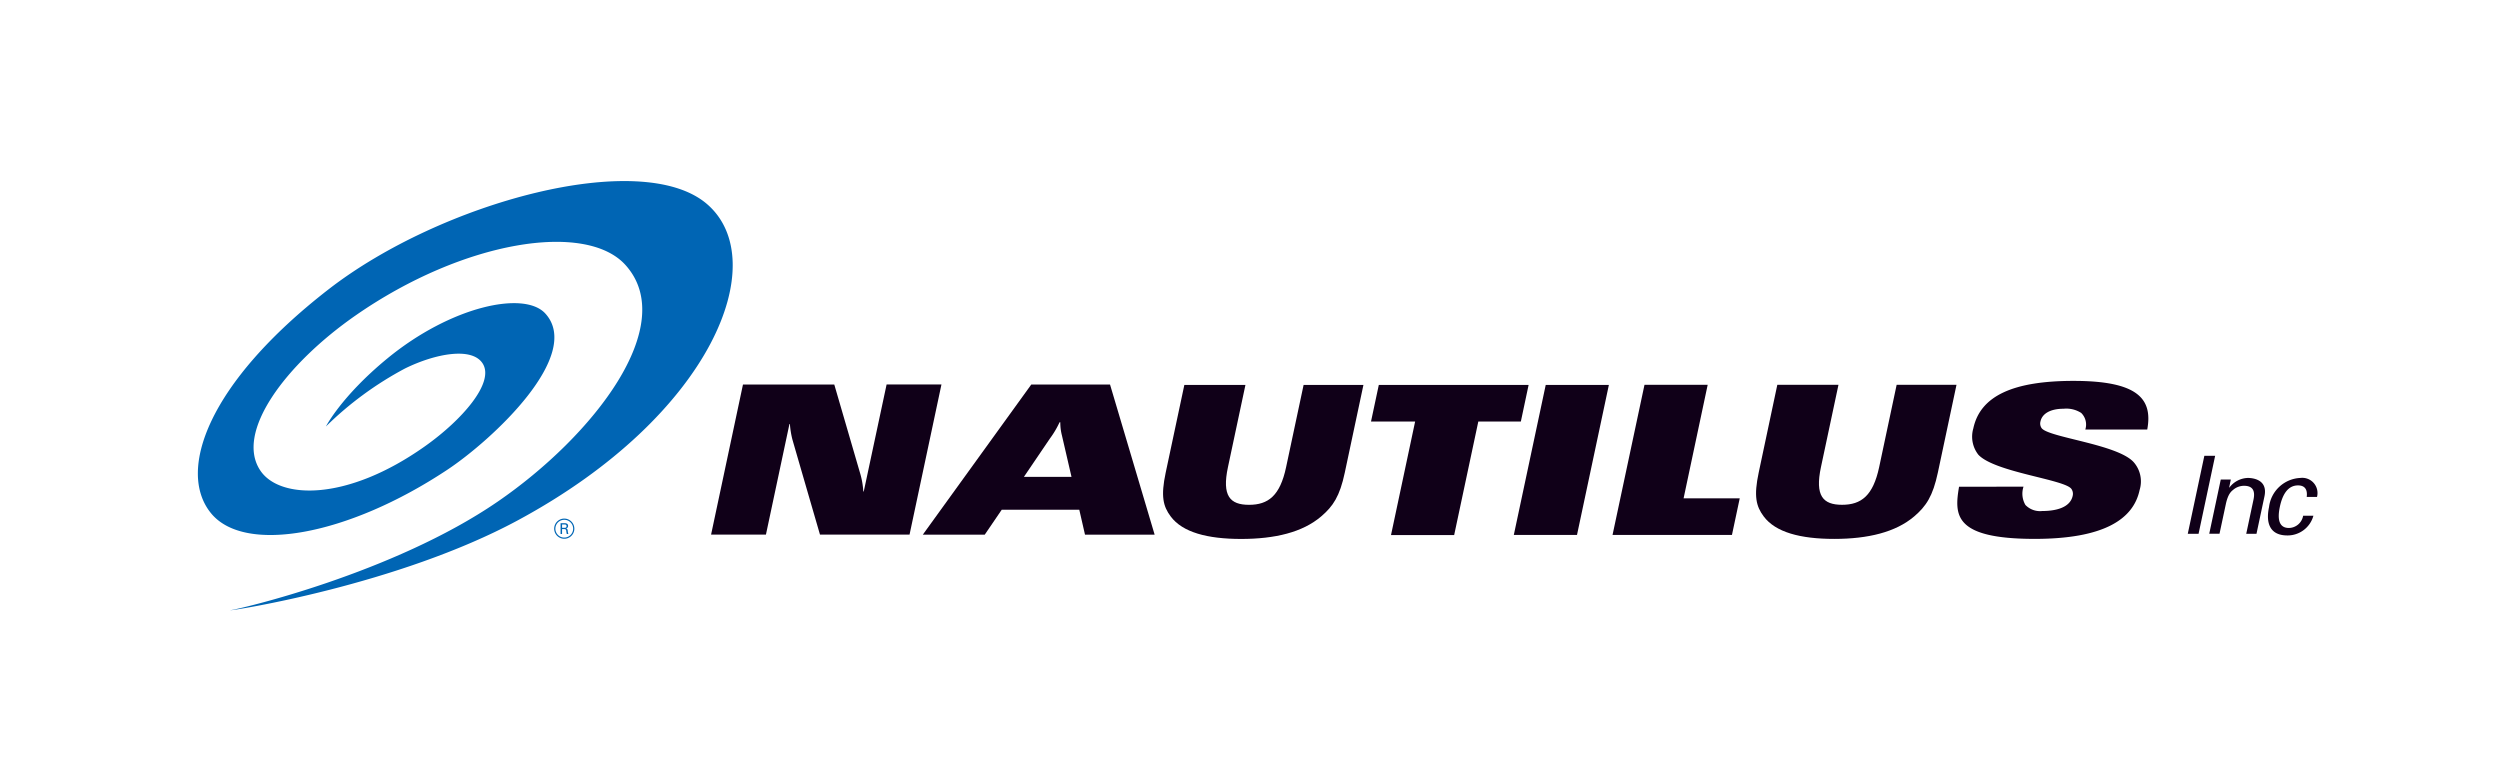 <svg xmlns="http://www.w3.org/2000/svg" width="278" height="86" viewBox="0 0 278 86">
  <g id="Group_638" data-name="Group 638" transform="translate(-24)">
    <g id="Group_327" data-name="Group 327" transform="translate(-56.559 -216.426)">
      <path id="Path_234" data-name="Path 234" d="M123.615,256.3c7.071-5.817,15.241-7.583,17.582-5.012,4.223,4.636-5.868,14.038-10.9,17.378-11.08,7.352-22.565,9.408-26.286,4.814-3.81-4.7-.325-14.475,13.065-24.866,12.526-9.722,34.851-15.769,42.116-9.484,7.313,6.326.6,23.484-21.047,35.153-13.347,7.195-31.8,10.071-32.011,10.007.956-.108,18.1-4.078,29.755-12.075,10.637-7.3,20.263-19.636,14.217-26.326-4.384-4.852-17.959-2.748-29.984,5.6-7.775,5.4-13.515,13.037-10.588,17.3,2.154,3.141,9.576,3.436,18.3-2.752,4.09-2.9,7.72-7.034,6.414-9.164-1.175-1.92-5.319-1.113-8.647.525a37.988,37.988,0,0,0-8.8,6.452S118.52,260.492,123.615,256.3Z" fill="#0065b4"/>
      <path id="Path_235" data-name="Path 235" d="M363.943,291.273h6.793l-1.946,9.148c-.678,3.188.222,4.181,2.346,4.181s3.445-.993,4.121-4.181l1.947-9.148h6.653l-2.073,9.75c-.559,2.633-1.3,3.741-2.631,4.874-2.059,1.759-5.127,2.5-8.892,2.5s-6.52-.737-7.833-2.5c-.847-1.132-1.118-2.241-.559-4.874Z" transform="translate(-151.685 -32.04)" fill="#100018"/>
      <path id="Path_236" data-name="Path 236" d="M459.248,291.273h7.022l-3.544,16.679H455.7Z" transform="translate(-206.805 -32.04)" fill="#100018"/>
      <path id="Path_237" data-name="Path 237" d="M422.281,295.344h-4.906l.866-4.071H434.9l-.863,4.071h-4.73l-2.684,12.618H419.6Z" transform="translate(-184.36 -32.04)" fill="#100018"/>
      <path id="Path_238" data-name="Path 238" d="M485.752,291.236h7.027L490.1,303.859h6.243l-.864,4.067H482.2Z" transform="translate(-222.326 -32.018)" fill="#100018"/>
      <path id="Path_239" data-name="Path 239" d="M523.063,291.236h6.8l-1.948,9.155c-.678,3.188.22,4.186,2.346,4.186s3.448-1,4.127-4.186l1.945-9.155h6.655l-2.072,9.756c-.561,2.635-1.305,3.744-2.632,4.878-2.061,1.754-5.128,2.5-8.9,2.5s-6.521-.741-7.835-2.5c-.846-1.134-1.117-2.243-.556-4.878Z" transform="translate(-244.867 -32.018)" fill="#100018"/>
      <path id="Path_240" data-name="Path 240" d="M582.069,301.945a2.49,2.49,0,0,0,.213,2.033,2.251,2.251,0,0,0,1.869.673c1.457,0,3.1-.349,3.387-1.69a.95.95,0,0,0-.138-.76c-.724-1.065-8.53-1.85-10.355-3.814a3.255,3.255,0,0,1-.559-2.914c.776-3.648,4.476-5.292,11.155-5.292,7.1,0,8.826,1.965,8.187,5.409h-6.887a1.806,1.806,0,0,0-.46-1.848,3.064,3.064,0,0,0-1.961-.463c-1.481,0-2.382.554-2.565,1.411a.9.9,0,0,0,.14.762c.864,1.039,8.425,1.778,10.224,3.766a3.24,3.24,0,0,1,.66,3.1c-.7,3.3-4.069,5.432-11.671,5.432-9.062,0-8.925-2.7-8.407-5.8Z" transform="translate(-276.496 -31.4)" fill="#100018"/>
      <path id="Path_241" data-name="Path 241" d="M249.047,295.558l-.051-.009-2.615,12.3h-6.1l3.547-16.69H253.98l2.854,9.8a8.97,8.97,0,0,1,.375,2.092l.048.011,2.542-11.906h6.1l-3.548,16.69h-9.961s-3.021-10.4-3.08-10.624A9.864,9.864,0,0,1,249.047,295.558Z" transform="translate(-80.65 -31.976)" fill="#100018"/>
      <path id="Path_242" data-name="Path 242" d="M309.17,291.164h8.76l4.959,16.69h-7.743l-.636-2.773h-8.621L304,307.854h-6.888Zm3.226,4.194h-.078a10.382,10.382,0,0,1-1.088,1.829l-2.877,4.242h5.292l-1.069-4.622A5.77,5.77,0,0,1,312.4,295.358Z" transform="translate(-113.935 -31.976)" fill="#100018"/>
      <g id="Group_327-2" data-name="Group 327" transform="translate(323.839 267.11)">
        <path id="Path_243" data-name="Path 243" d="M636.552,318.956l1.844-8.675h1.2l-1.844,8.675Z" transform="translate(-636.552 -310.281)" fill="#100018"/>
        <path id="Path_244" data-name="Path 244" d="M644.533,317.294h.026a2.67,2.67,0,0,1,2.052-1.07c.421,0,2.26.108,1.849,2.042l-.888,4.17h-1.14l.807-3.8c.212-1-.094-1.539-1.056-1.539a1.868,1.868,0,0,0-1.2.446c-.2.168-.574.432-.823,1.609l-.7,3.28h-1.142L643.6,316.4h1.117Z" transform="translate(-639.931 -313.761)" fill="#100018"/>
        <path id="Path_245" data-name="Path 245" d="M662.372,318.338c.1-.755-.148-1.285-.966-1.285-1.093,0-1.716.949-2.018,2.369s-.083,2.365,1.012,2.365a1.634,1.634,0,0,0,1.574-1.357h1.142a2.974,2.974,0,0,1-2.9,2.188c-1.934,0-2.412-1.37-2.035-3.148a3.676,3.676,0,0,1,3.491-3.246,1.694,1.694,0,0,1,1.845,2.114Z" transform="translate(-649.146 -313.761)" fill="#100018"/>
      </g>
      <path id="Path_246" data-name="Path 246" d="M200.424,328.256a1.122,1.122,0,1,1-1.121-1.122A1.126,1.126,0,0,1,200.424,328.256Zm-2.11,0a.988.988,0,1,0,.988-.987A.991.991,0,0,0,198.314,328.256Zm.578-.611h.427c.09,0,.41,0,.41.3a.288.288,0,0,1-.226.291c.125.029.166.082.184.231a1.675,1.675,0,0,0,.071.38h-.172a1.534,1.534,0,0,1-.059-.314c-.017-.184-.065-.232-.261-.232h-.208v.546h-.167Zm.167.516h.261c.084,0,.238,0,.238-.184s-.148-.19-.238-.19h-.261Z" transform="translate(-55.997 -53.041)" fill="#0065b4"/>
    </g>
    <rect id="Rectangle_1244" data-name="Rectangle 1244" width="278" height="86" transform="translate(24)" fill="none"/>
  </g>
</svg>
